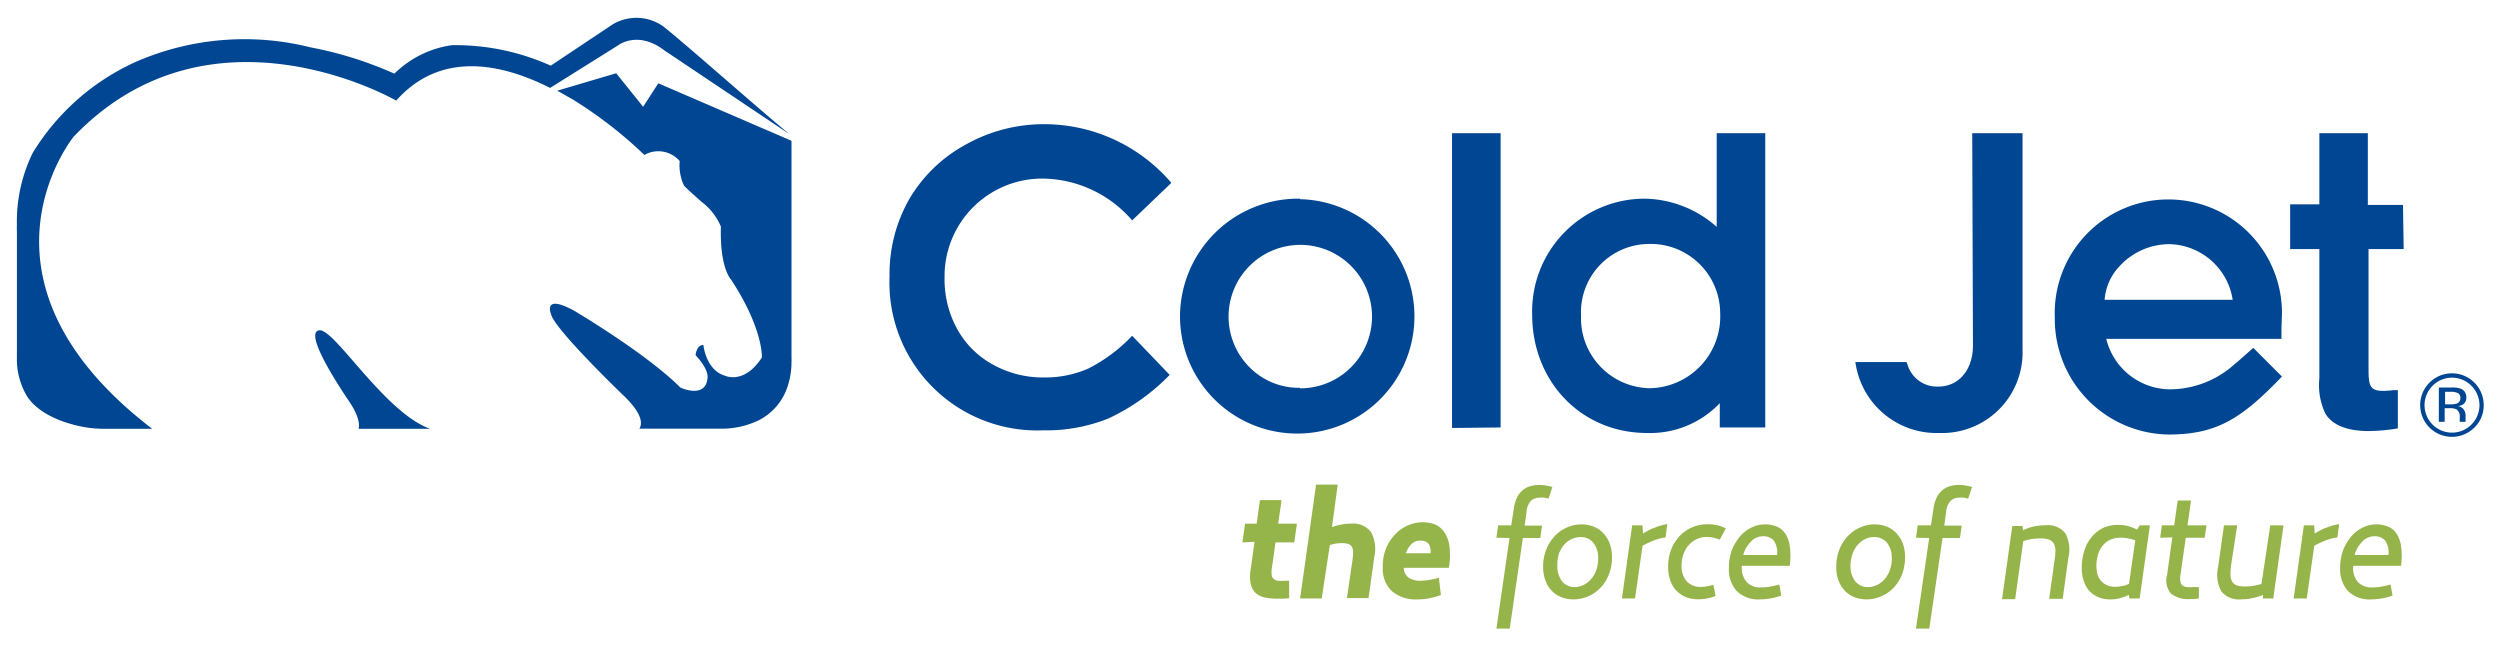 <svg xmlns="http://www.w3.org/2000/svg" viewBox="0 0 244 63" data-desktop-viewbox="0 0 244 63" data-mobile-viewbox="0 0 244 47" width="100%" height="100%"><path class="tagline" d="M121.26 52.94l.26-1.83h1.13l.32-2.3h2.11l-.33 2.3h1.83l-.26 1.83h-1.83l-.37 2.6a2.53 2.53 0 000 .61.59.59 0 00.2.36.73.73 0 00.41.17 3.72 3.72 0 00.62 0h.47v1.7l-.52.05h-.66a5.54 5.54 0 01-1.2-.12 1.87 1.87 0 01-.88-.43 1.76 1.76 0 01-.49-.88 3.75 3.75 0 010-1.43l.37-2.69zm7.74 5.47h-2.11l1.56-11.11h2.11l-.56 4.14a8.45 8.45 0 01.82-.23 5.08 5.08 0 011-.1 2.21 2.21 0 012 .83 3.52 3.52 0 01.31 2.43l-.56 4h-2.11l.55-3.75a6 6 0 00.05-.77 1.15 1.15 0 00-.12-.5.67.67 0 00-.35-.26 2 2 0 00-.61-.08 4.33 4.33 0 00-.66.05 3.39 3.39 0 00-.53.14zM139.62 54c.07-.83-.27-1.24-1-1.24a1.22 1.22 0 00-.83.31 2.28 2.28 0 00-.58.93zm-2.15 2.37a2.06 2.06 0 001.23.31 5.47 5.47 0 00.91-.1 5.8 5.8 0 00.82-.2l.2 1.69a6.13 6.13 0 01-1 .29 5.51 5.51 0 01-1.25.14 3.6 3.6 0 01-2.54-.81 3 3 0 01-.88-2.33 4.49 4.49 0 01.39-2 4.36 4.36 0 01.95-1.34 3.68 3.68 0 011.24-.79 3.59 3.59 0 011.26-.26 3.36 3.36 0 011.31.24 2 2 0 01.89.79 3.08 3.08 0 01.47 1.37 7.25 7.25 0 01-.06 2.05H137a1.25 1.25 0 00.47.95zm8.58-3.89l.17-1.21h1.28l.25-1.63a3.57 3.57 0 01.32-1.1 2.26 2.26 0 01.56-.71 2 2 0 01.74-.38 3 3 0 01.85-.12 3.51 3.51 0 01.68.06 4.84 4.84 0 01.61.14l-.37 1.14a4.5 4.5 0 00-.44-.1 3.19 3.19 0 00-.45 0 1.28 1.28 0 00-.8.28 1.74 1.74 0 00-.46 1.11l-.19 1.34h1.7l-.17 1.21h-1.7l-1.28 8.84h-1.3l1.28-8.84zm8.49 4.62a2.17 2.17 0 00.73-.56 2.69 2.69 0 00.52-.87 3.25 3.25 0 00.19-1.16 2.35 2.35 0 00-.46-1.53 1.55 1.55 0 00-1.28-.56 2 2 0 00-.85.19 2.27 2.27 0 00-.73.56 2.79 2.79 0 00-.51.88 3.27 3.27 0 00-.15 1.15 2.4 2.4 0 00.45 1.53 1.54 1.54 0 001.28.57 2 2 0 00.81-.2zm-2.14 1.19a2.66 2.66 0 01-1.56-1.63 3.65 3.65 0 01-.23-1.32 4.5 4.5 0 01.33-1.77 4.26 4.26 0 01.86-1.31 3.62 3.62 0 011.19-.8 3.44 3.44 0 011.35-.28 3.16 3.16 0 011.2.22 2.58 2.58 0 01.94.64 2.74 2.74 0 01.62 1 3.64 3.64 0 01.23 1.31 4.41 4.41 0 01-.34 1.8 3.74 3.74 0 01-.86 1.29 3.63 3.63 0 01-2.53 1.06 3.29 3.29 0 01-1.2-.21zm9-6.75a6 6 0 011.33-.39l-.17 1.3a5.08 5.08 0 00-1.25.34 8.66 8.66 0 00-1 .48l-.73 5.14h-1.28l1-7.14h1l.06.8a7.62 7.62 0 011.02-.53zm3.18 6.75a2.66 2.66 0 01-.94-.62 2.63 2.63 0 01-.61-1 3.62 3.62 0 01-.22-1.32 4.59 4.59 0 01.33-1.8 4.17 4.17 0 01.87-1.31 3.6 3.6 0 011.21-.8 3.54 3.54 0 011.35-.27 4.42 4.42 0 011.11.11 4.16 4.16 0 01.76.29l-.59 1.1a3.9 3.9 0 00-.57-.18 3 3 0 00-.73-.08 2.17 2.17 0 00-.9.19 2.26 2.26 0 00-.78.55 2.43 2.43 0 00-.54.88 3.13 3.13 0 00-.21 1.17 2.22 2.22 0 00.5 1.53 1.8 1.8 0 001.42.55 3.28 3.28 0 00.59-.06 4.22 4.22 0 00.59-.15l.22 1.09a3.52 3.52 0 01-.79.24 4.3 4.3 0 01-.84.09 3.45 3.45 0 01-1.25-.2zm8.86-4.12a2.09 2.09 0 00-.3-1.39 1.33 1.33 0 00-1.11-.44 1.6 1.6 0 00-1.11.49 2.89 2.89 0 00-.78 1.34zM170 55.31a2.12 2.12 0 00.45 1.47 1.77 1.77 0 001.44.55 4.47 4.47 0 001-.1 7.54 7.54 0 00.77-.18l.19 1.08a6.26 6.26 0 01-2.08.37 3 3 0 01-2.27-.82 3.15 3.15 0 01-.76-2.24 4.89 4.89 0 01.32-1.82 4.83 4.83 0 01.83-1.34 3.47 3.47 0 011.12-.82 2.91 2.91 0 011.21-.28 3 3 0 011.15.2 1.8 1.8 0 01.85.67 2.84 2.84 0 01.46 1.25 7 7 0 010 1.92H170zm13.19 1.79a2.2 2.2 0 00.74-.56 2.67 2.67 0 00.51-.87 3.24 3.24 0 00.2-1.16 2.4 2.4 0 00-.46-1.53 1.56 1.56 0 00-1.28-.56 1.92 1.92 0 00-.85.19 2.17 2.17 0 00-.73.56 2.46 2.46 0 00-.51.88 3.27 3.27 0 00-.2 1.15 2.35 2.35 0 00.46 1.53 1.54 1.54 0 001.28.57 1.92 1.92 0 00.81-.2zM181 58.29a2.78 2.78 0 01-.94-.63 3 3 0 01-.62-1 3.66 3.66 0 01-.22-1.32 4.5 4.5 0 01.33-1.77 4.09 4.09 0 01.86-1.31 3.62 3.62 0 011.19-.8 3.37 3.37 0 011.35-.28 3.16 3.16 0 011.2.22 2.66 2.66 0 01.94.64 2.88 2.88 0 01.62 1 3.64 3.64 0 01.22 1.31 4.59 4.59 0 01-.33 1.8 3.89 3.89 0 01-.86 1.29 3.68 3.68 0 01-2.54 1.06 3.36 3.36 0 01-1.2-.21zm6-5.81l.17-1.21h1.29l.25-1.63a3.57 3.57 0 01.32-1.1 2.26 2.26 0 01.56-.71 2 2 0 01.73-.38 3.08 3.08 0 01.86-.12 3.58 3.58 0 01.68.06 4.84 4.84 0 01.61.14l-.38 1.14a3.93 3.93 0 00-.44-.1 3 3 0 00-.44 0 1.26 1.26 0 00-.8.28 1.8 1.8 0 00-.47 1.11l-.18 1.34h1.7l-.17 1.21h-1.7l-1.29 8.84H187l1.29-8.84zm11.4-1.07a5.2 5.2 0 011.23-.14 2.17 2.17 0 011.94.77 3.35 3.35 0 01.3 2.4l-.55 4H200l.51-3.65a7.35 7.35 0 00.1-1 1.6 1.6 0 00-.14-.71.93.93 0 00-.45-.4 2.18 2.18 0 00-.84-.13 5.64 5.64 0 00-1 .08 7.21 7.21 0 00-.71.18l-.79 5.67h-1.28l1-7.14h1l.05.41a5.75 5.75 0 01.92-.34zm10 1.33a5 5 0 00-.68-.19 3.33 3.33 0 00-.76-.07 2.38 2.38 0 00-1.07.23 2.1 2.1 0 00-.73.62 2.49 2.49 0 00-.42.9 3.93 3.93 0 00-.13 1 3.25 3.25 0 00.09.77 1.61 1.61 0 00.32.64 1.59 1.59 0 00.57.45 1.86 1.86 0 00.86.18 2.88 2.88 0 00.68-.08c.2 0 .43-.12.66-.2zm.43-1.47h1l-1 7.14h-1l-.05-.36a4.35 4.35 0 01-.78.31 3.54 3.54 0 01-1 .14 2.94 2.94 0 01-1.23-.23 2.57 2.57 0 01-.88-.63 2.64 2.64 0 01-.53-1 3.74 3.74 0 01-.18-1.18 5.57 5.57 0 01.24-1.67 3.8 3.8 0 01.7-1.34 3.3 3.3 0 011.1-.9 3.4 3.4 0 011.49-.32 3.65 3.65 0 011.07.14 4.94 4.94 0 01.8.32zm2 1.21l.17-1.21h1.2l.34-2.42h1.3l-.34 2.42h1.85l-.17 1.21h-1.85l-.52 3.64a2 2 0 000 .65.58.58 0 00.2.37.88.88 0 00.42.16 3.79 3.79 0 00.62 0h.56v1.1a4.43 4.43 0 01-.9.07 2.73 2.73 0 01-1.82-.53 2 2 0 01-.38-1.85l.51-3.64zm10.75-1.21h1.29l-1 7.14h-1v-.34a6.59 6.59 0 01-.87.27 4.48 4.48 0 01-1.2.15 2.23 2.23 0 01-2-.77 3.38 3.38 0 01-.31-2.39l.57-4.06h1.29l-.57 3.73a7.18 7.18 0 00-.09 1 1.6 1.6 0 00.14.71.83.83 0 00.45.41 2.4 2.4 0 00.85.12 5.28 5.28 0 001.59-.25zm5.39.27a5.84 5.84 0 011.33-.39l-.17 1.3a5 5 0 00-1.26.34 8.49 8.49 0 00-1 .48l-.73 5.14h-1.28l1-7.14h1l.06.8a7.07 7.07 0 011.01-.53zm6.14 2.63a2.09 2.09 0 00-.3-1.39 1.33 1.33 0 00-1.11-.44 1.6 1.6 0 00-1.11.49 2.89 2.89 0 00-.78 1.34zm-3.45 1.14a2.12 2.12 0 00.45 1.47 1.77 1.77 0 001.44.55 4.47 4.47 0 001-.1 7.54 7.54 0 00.77-.18l.19 1.08a6.26 6.26 0 01-2.08.37 3 3 0 01-2.27-.82 3.15 3.15 0 01-.76-2.24 4.89 4.89 0 01.32-1.82 4.83 4.83 0 01.83-1.34 3.47 3.47 0 011.12-.82 2.91 2.91 0 011.21-.28 3 3 0 011.15.2 1.8 1.8 0 01.85.67 2.84 2.84 0 01.46 1.25 7 7 0 010 1.92h-4.61z" fill="#95b449" fill-rule="evenodd"></path><path class="cold-jet" d="M206.85 26a5.32 5.32 0 00-1.44 3.26h12.5a6.39 6.39 0 00-6.23-5.43 6.61 6.61 0 00-4.83 2.17zm11.42 9.41l1.65-1.46 2.8 2.8c-3.94 4.1-6.35 5.66-11.08 5.66A11.27 11.27 0 01200.55 31a11.09 11.09 0 1122.17-.29l-.05 1.29v1.07h-17.1A6.45 6.45 0 00211.8 38a9.47 9.47 0 006.47-2.62zm-104-17.51l-3.77 3.61a11.69 11.69 0 00-8.68-4.08 9.53 9.53 0 00-9.63 9.65 10.08 10.08 0 001.24 5.05 8.8 8.8 0 003.49 3.46 10.06 10.06 0 005 1.25 10.42 10.42 0 004.3-.87 15.66 15.66 0 004.28-3.2l3.66 3.82a20.16 20.16 0 01-6 4.26 16.22 16.22 0 01-6.34 1.15 14.42 14.42 0 01-15-15 14.75 14.75 0 011.92-7.56 14.3 14.3 0 015.5-5.32 15.59 15.59 0 017.71-2 16.34 16.34 0 0112.37 5.72zm12.61 20a7 7 0 10-4.87-2 6.77 6.77 0 004.87 1.95zm0-18.46a11.44 11.44 0 11-11.71 11.35 11.54 11.54 0 0111.71-11.4zm14.84 22.33V13h4.74v28.72zM161 37.89a7 7 0 006.89-7.31 6.78 6.78 0 00-6.94-6.77 6.67 6.67 0 00-6.64 7 6.83 6.83 0 006.69 7.08zM167.55 13h4.74v28.72h-4.44v-2.37a9.37 9.37 0 01-7.1 2.91c-6.4 0-11.21-5-11.21-11.56a11 11 0 0110.87-11.31 10.84 10.84 0 017.14 2.75zm24.94 0h4.91v21.14a7.86 7.86 0 01-8.12 8.12 8 8 0 01-8.11-6.42l-.09-.5h5l.1.27a3 3 0 003 2.12c2 0 3.38-1.64 3.38-4zm42.11 11.31h-3.43v11.84c0 1.63.23 2 1.5 2a9 9 0 00.9-.07h.46v3.73a18 18 0 01-2.86.26c-2.07 0-3.56-.58-4.22-1.72a6.39 6.39 0 01-.58-3.41V24.31h-2.85v-4.37h2.85V13h4.73v7h3.43zm5.3 14.06a1.53 1.53 0 00-.74-.13h-.52v1.22h.55a1.71 1.71 0 00.58-.07.53.53 0 00.36-.53.5.5 0 00-.23-.49zm-.65-.55a2.63 2.63 0 01.93.12.86.86 0 01.53.86.76.76 0 01-.33.68 1.34 1.34 0 01-.49.16.79.79 0 01.57.33 1 1 0 01.18.53v.5a.89.89 0 000 .17h-.57v-.44a.83.83 0 00-.32-.78 1.5 1.5 0 00-.67-.11h-.48v1.33h-.57v-3.35zm-1.83-.17a2.68 2.68 0 103.79 0 2.67 2.67 0 00-3.79 0zm4.08 4.08a3.1 3.1 0 11.91-2.2 3 3 0 01-.91 2.2z" fill="#004693" fill-rule="evenodd"></path><path class="bear" d="M7.19 13.34s-11.37 13.92 7.66 28.51h-4.7a11.27 11.27 0 01-3.29-.49c-1.32-.36-3.27-1.21-4.21-2.67a7 7 0 01-1-3.78v-12.3a5.72 5.72 0 010-.61 15.26 15.26 0 011.55-7.09A22.75 22.75 0 0113.34 6a26.52 26.52 0 0117-1.37 36.55 36.55 0 018.15 2.56 10 10 0 015.61-2.78 22.61 22.61 0 019.65 2l6-4a4.51 4.51 0 015 .18c2 1.57 9.12 7.88 12.29 10.5L64.83 4.91c-2.62-2-4.54-.46-4.54-.46l-6.6 4.13C48.8 6.11 42.94 5 38.67 9.82c0 0-18.09-10.47-31.48 3.52zm23.94 18.9c1.47-.28 6.36 8 10.84 9.61H35c.11-.44.05-1.36-1.22-3.1.04 0-4.27-6.21-2.65-6.51zM64.25 8.13l13 5.61v21.21a2.47 2.47 0 010 .38 7.56 7.56 0 01-.48 2.67 5.64 5.64 0 01-2.68 3 8.3 8.3 0 01-3.79.84h-7.9c.26-.4.4-1.31-1.35-3.05 0 0-7-6.7-7.27-8.14 0 0-.85-2 2.21-.35 0 0 7.06 4.16 10.42 7.53 0 0 2.5 1.17 2.65-1 0 0 .14-.76-1.17-2.16 0 0 .07-1 .76-1 0 0 .23 2.45 2.11 3 0 0 1.87.9 3.6-1.78 0 0 .16-2.77-3-7.59 0 0-1.12-1.09-1-5.18a5.86 5.86 0 00-1.86-2.4s-1.25-1.09-1.74-1.6a4.63 4.63 0 01-.42-2.4 2.76 2.76 0 00-3.45-.6 42 42 0 00-7-5.42l-1.5-.85 5.75-1.7 2.63 3.27z" fill="#004693" fill-rule="evenodd"></path></svg>